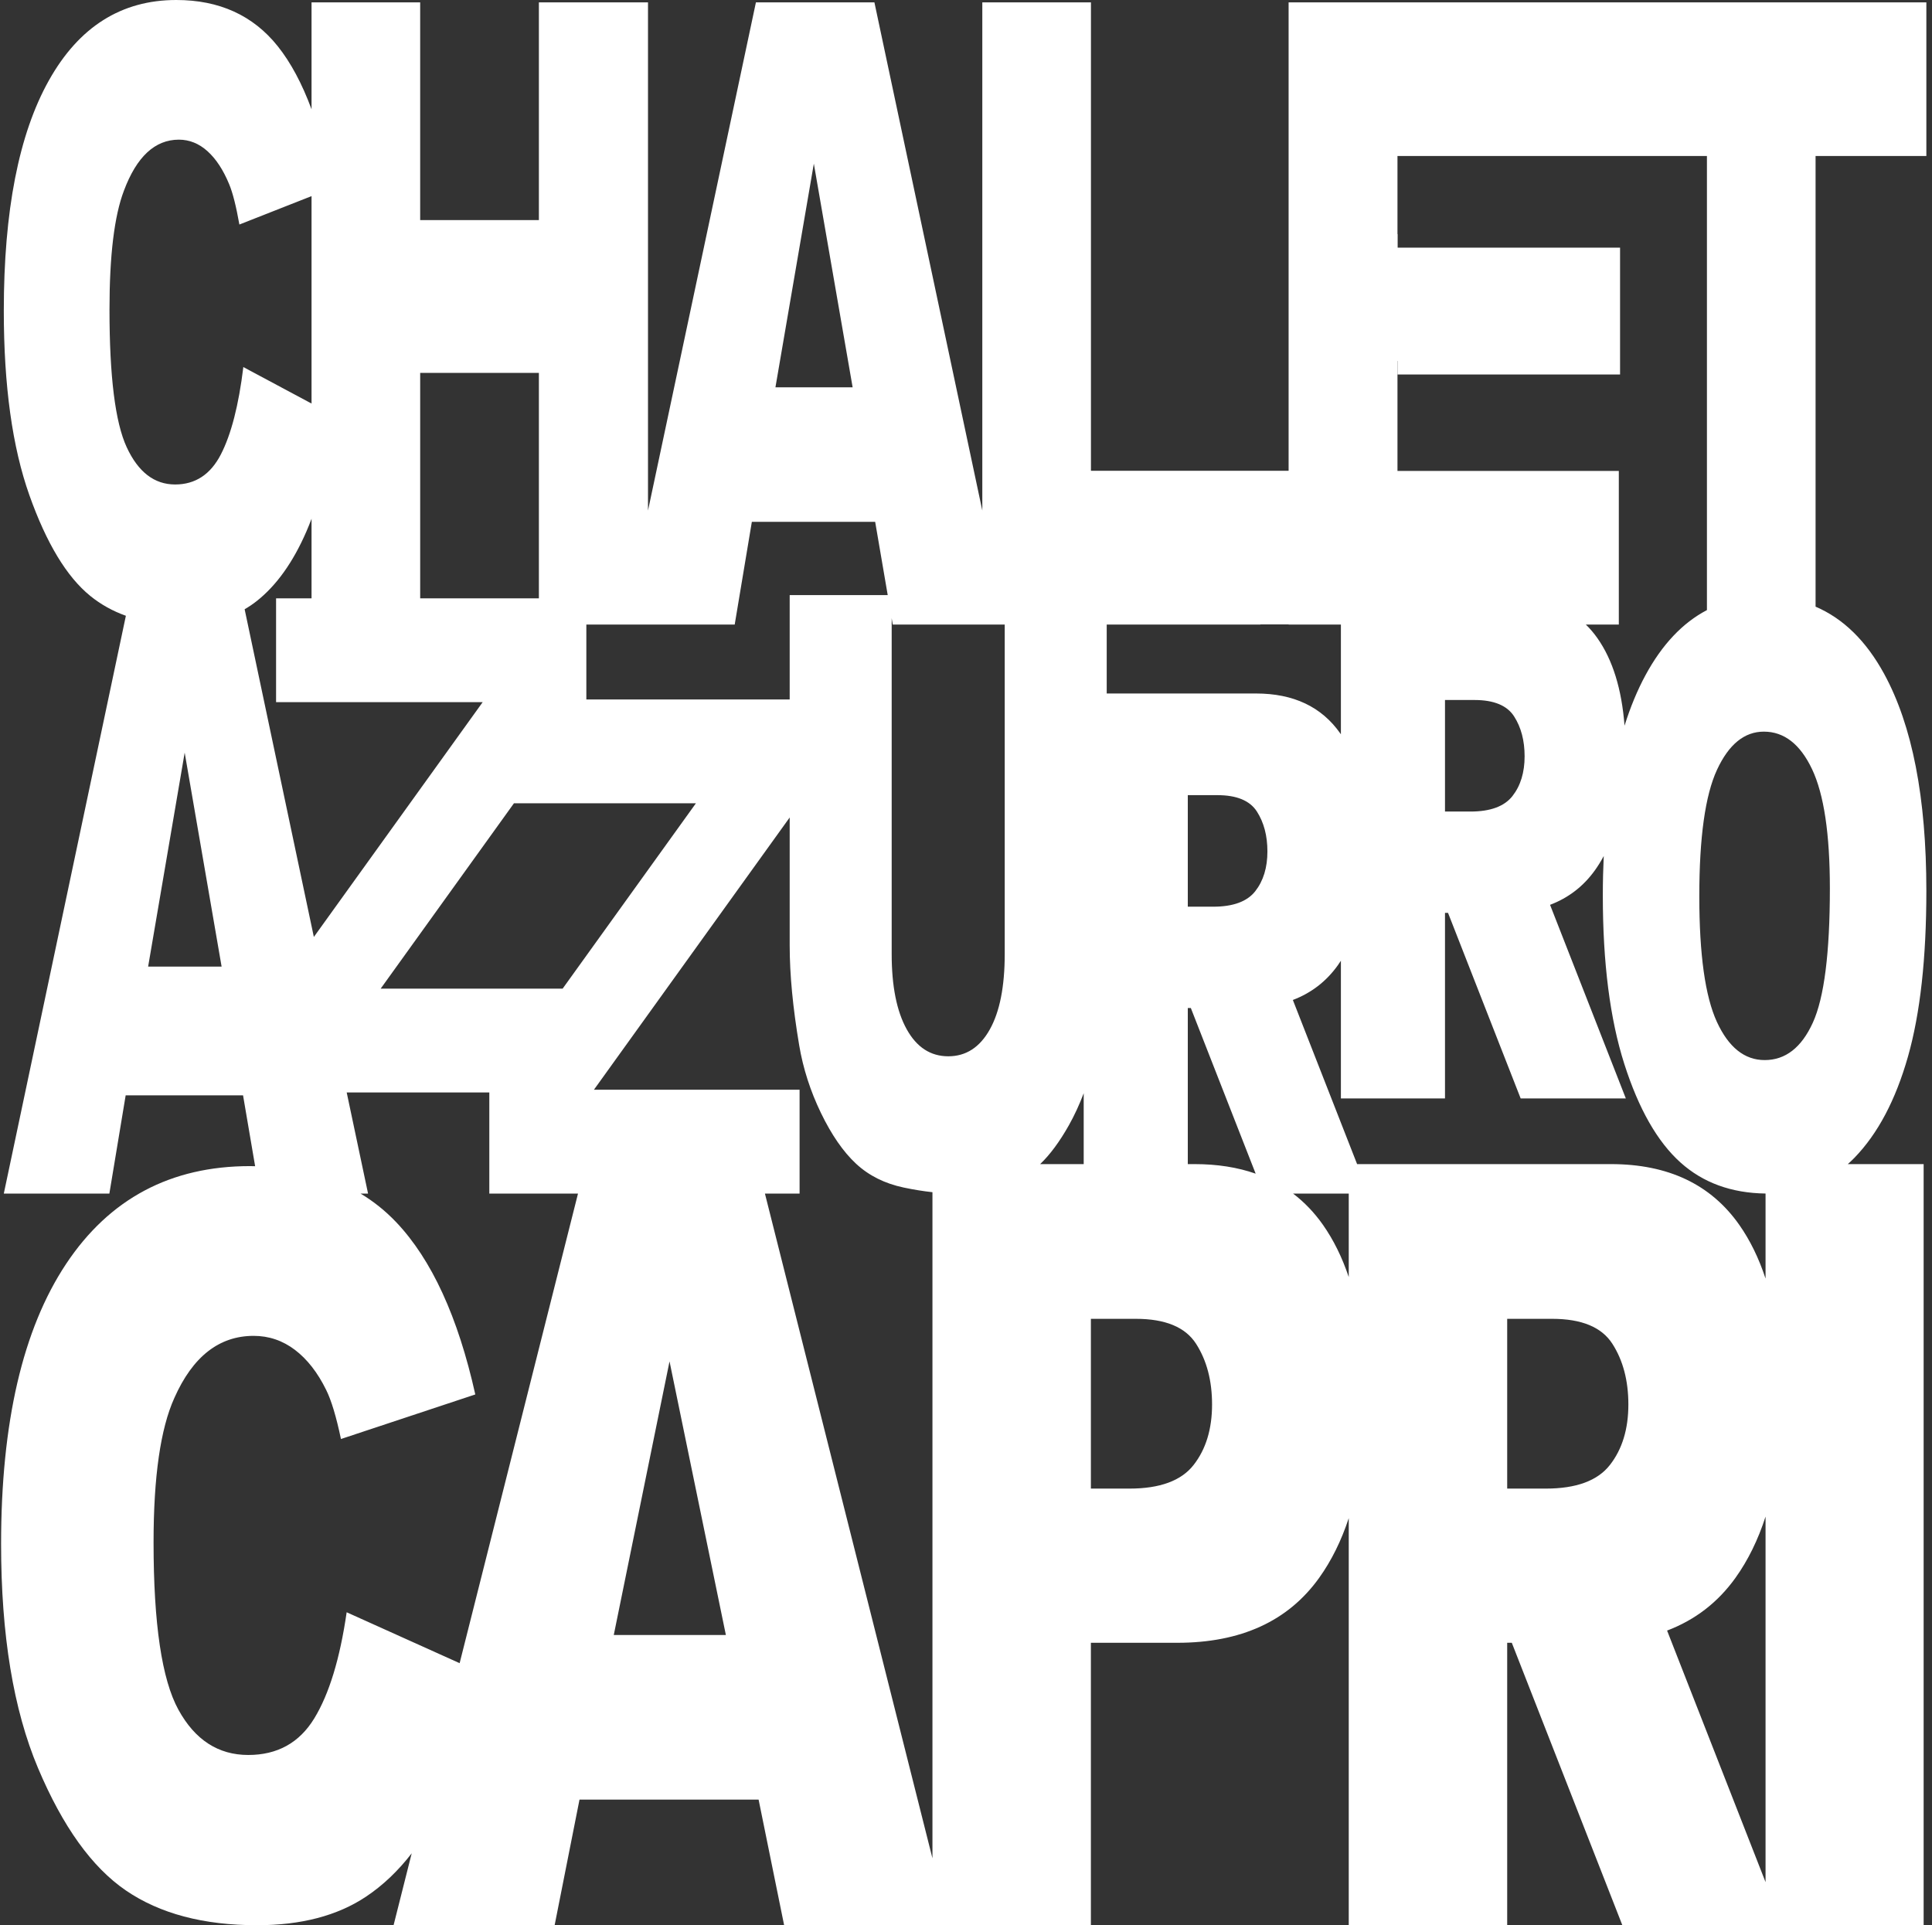 <?xml version="1.0" encoding="UTF-8"?>
<svg width="287px" height="286px" viewBox="0 0 287 286" version="1.1" xmlns="http://www.w3.org/2000/svg" xmlns:xlink="http://www.w3.org/1999/xlink">
    <rect x="0" y="0" width="287" height="286" fill="#333333" stroke="none"/>
    <!-- Generator: Sketch 55.1 (78136) - https://sketchapp.com -->
    <title>Fill 13</title>
    <desc>Created with Sketch.</desc>
    <g id="Page-1" stroke="none" stroke-width="1" fill="none" fill-rule="evenodd">
        <g id="Home-mobile" transform="translate(-39, -769)" fill="#FFFFFF">
            <g id="Page-1-Copy-2" transform="translate(39, 769)">
                <g id="Fill-13" transform="translate(0.162, 0)">
                    <path d="M269.136,151.921 C267.448,155.627 265.064,157.479 261.985,157.479 C258.989,157.479 256.622,155.587 254.882,151.804 C253.142,148.021 252.271,141.8 252.271,133.141 C252.271,124.406 253.146,118.146 254.897,114.362 C256.648,110.58 258.968,108.688 261.858,108.688 C264.874,108.688 267.263,110.55 269.025,114.275 C270.786,118 271.667,123.898 271.667,131.971 C271.667,141.566 270.823,148.216 269.136,151.921 L269.136,151.921 Z M247.485,242.228 C251.646,240.65 255.031,238.042 257.639,234.402 C259.514,231.784 261.001,228.744 262.112,225.298 L262.112,279.597 L247.485,242.228 Z M238.991,217.627 C237.163,219.967 233.991,221.137 229.474,221.137 L223.732,221.137 L223.732,195.917 L230.404,195.917 C234.784,195.917 237.767,197.15 239.353,199.619 C240.939,202.086 241.733,205.094 241.733,208.642 C241.733,212.294 240.819,215.288 238.991,217.627 L238.991,217.627 Z M201.436,172.933 L191.893,148.55 C194.626,147.513 196.851,145.8 198.564,143.409 C198.724,143.185 198.877,142.954 199.029,142.722 L199.029,163.177 L214.493,163.177 L214.493,135.61 L214.943,135.61 L225.733,163.177 L241.357,163.177 L230.1,134.417 C232.834,133.38 235.058,131.667 236.771,129.275 C237.244,128.614 237.676,127.909 238.075,127.168 C237.987,129.059 237.938,131.006 237.938,133.024 C237.938,143.048 239.003,151.394 241.133,158.064 C243.264,164.733 246.043,169.608 249.471,172.689 C252.822,175.702 257.037,177.237 262.112,177.304 L262.112,189.937 C261.116,186.909 259.816,184.247 258.208,181.956 C253.983,175.941 247.63,172.933 239.147,172.933 L201.436,172.933 Z M196.366,181.956 C195.082,180.129 193.599,178.583 191.922,177.31 L200.196,177.31 L200.196,189.712 C199.21,186.776 197.934,184.19 196.366,181.956 L196.366,181.956 Z M177.149,217.627 C175.321,219.967 172.148,221.137 167.631,221.137 L161.89,221.137 L161.89,195.917 L168.562,195.917 C172.941,195.917 175.925,197.15 177.511,199.619 C179.096,202.086 179.89,205.094 179.89,208.642 C179.89,212.294 178.977,215.288 177.149,217.627 L177.149,217.627 Z M113.468,177.31 L118.617,177.31 L118.617,161.886 L88.065,161.886 L117.147,121.439 L117.147,140.483 C117.147,144.774 117.617,149.7 118.555,155.262 C119.136,158.719 120.214,162.075 121.789,165.333 C123.365,168.591 125.102,171.104 127.001,172.871 C128.901,174.64 131.264,175.82 134.091,176.417 C135.572,176.729 136.992,176.957 138.354,177.106 L138.354,276.056 L113.468,177.31 Z M91.014,242.886 L99.297,202.241 L107.667,242.886 L91.014,242.886 Z M68.116,247.072 L51.335,239.509 C50.337,246.402 48.733,251.659 46.521,255.279 C44.309,258.899 41.041,260.709 36.718,260.709 C32.261,260.709 28.803,258.468 26.341,253.985 C23.88,249.503 22.65,241.219 22.65,229.131 C22.65,219.376 23.68,212.218 25.743,207.661 C28.469,201.52 32.394,198.448 37.516,198.448 C39.778,198.448 41.824,199.143 43.653,200.53 C45.481,201.92 47.028,203.904 48.292,206.482 C49.057,208.02 49.789,210.449 50.488,213.771 L70.443,207.151 C67.881,195.647 63.965,187.117 58.694,181.562 C57.109,179.893 55.342,178.478 53.4,177.31 L54.513,177.31 L51.34,162.289 L72.527,162.289 L72.527,177.31 L85.701,177.31 L68.116,247.072 Z M21.843,143.593 L27.272,111.807 L32.758,143.593 L21.843,143.593 Z M18.247,28.327 C20.137,23.274 22.857,20.747 26.408,20.747 C27.975,20.747 29.393,21.319 30.661,22.46 C31.928,23.603 33.001,25.235 33.877,27.356 C34.407,28.621 34.914,30.621 35.399,33.354 L46.118,29.133 L46.118,59.949 L35.986,54.529 C35.295,60.2 34.183,64.525 32.649,67.503 C31.116,70.482 28.851,71.971 25.854,71.971 C22.765,71.971 20.368,70.127 18.661,66.439 C16.955,62.751 16.103,55.935 16.103,45.991 C16.103,37.965 16.817,32.076 18.247,28.327 L18.247,28.327 Z M79.89,88.887 L62.256,88.887 L62.256,55.392 L79.89,55.392 L79.89,88.887 Z M36.179,90.507 C36.807,90.145 37.406,89.739 37.975,89.29 C40.914,86.964 43.375,83.517 45.358,78.947 C45.621,78.34 45.874,77.712 46.118,77.066 L46.118,88.887 L40.85,88.887 L40.85,104.311 L71.538,104.311 L46.461,139.188 L36.179,90.507 Z M83.419,146.865 L56.388,146.865 L76.184,119.333 L103.215,119.333 L83.419,146.865 Z M96.099,92.778 L108.979,92.778 L111.525,77.521 L129.845,77.521 L131.709,88.4 L117.147,88.4 L117.147,103.909 L86.94,103.909 L86.94,92.778 L96.099,92.778 Z M120.734,24.31 L126.498,57.536 L115.03,57.536 L120.734,24.31 Z M145.761,92.778 L149.09,92.778 L149.09,141.723 C149.09,146.57 148.347,150.314 146.861,152.955 C145.375,155.596 143.325,156.917 140.711,156.917 C138.074,156.917 136.012,155.577 134.526,152.895 C133.04,150.215 132.298,146.491 132.298,141.723 L132.298,91.839 L132.458,92.778 L145.761,92.778 Z M186.368,174.353 C183.679,173.411 180.661,172.933 177.304,172.933 L176.286,172.933 L176.286,149.743 L176.736,149.743 L186.368,174.353 Z M186.312,132.387 C185.111,133.925 183.026,134.693 180.058,134.693 L176.286,134.693 L176.286,118.122 L180.67,118.122 C183.547,118.122 185.507,118.933 186.55,120.554 C187.591,122.176 188.113,124.152 188.113,126.483 C188.113,128.882 187.513,130.85 186.312,132.387 L186.312,132.387 Z M158.627,167.151 C159.455,165.679 160.182,164.093 160.822,162.409 L160.822,172.933 L154.353,172.933 C155.825,171.523 157.25,169.598 158.627,167.151 L158.627,167.151 Z M187.084,92.759 L191.261,92.759 L191.261,92.778 L199.029,92.778 L199.029,109.087 C198.998,109.042 198.97,108.994 198.938,108.95 C196.162,104.997 191.988,103.021 186.414,103.021 L164.241,103.021 L164.241,92.778 L187.084,92.778 L187.084,92.759 Z M226.32,112.35 C226.32,114.749 225.72,116.717 224.519,118.253 C223.318,119.791 221.233,120.559 218.266,120.559 L214.493,120.559 L214.493,103.988 L218.877,103.988 C221.755,103.988 223.715,104.799 224.757,106.421 C225.799,108.042 226.32,110.018 226.32,112.35 L226.32,112.35 Z M207.434,53.627 L207.46,53.627 L207.46,55.636 L240.499,55.636 L240.499,36.786 L207.46,36.786 L207.46,34.776 L207.434,34.776 L207.434,23.175 L253.404,23.175 L253.404,90.632 C249.79,92.524 246.741,95.747 244.266,100.322 C243.057,102.558 242.027,105.057 241.164,107.802 C240.745,102.364 239.405,98.035 237.145,94.816 C236.618,94.065 236.04,93.386 235.412,92.778 L240.315,92.778 L240.315,69.956 L207.434,69.956 L207.434,53.627 Z M286,23.175 L286,0.353 L240.542,0.353 L236.946,0.353 L234.509,0.353 L191.489,0.353 L191.261,0.353 L191.261,69.936 L161.899,69.936 L161.899,0.353 L145.761,0.353 L145.761,75.841 L129.733,0.353 L112.13,0.353 L96.099,75.845 L96.099,0.353 L79.89,0.353 L79.89,32.695 L62.255,32.695 L62.255,0.353 L46.118,0.353 L46.118,16.235 C44.706,12.418 43.031,9.286 41.087,6.854 C37.433,2.285 32.413,0 26.027,0 C17.867,0 11.556,3.986 7.095,11.957 C2.634,19.928 0.403,31.334 0.403,46.175 C0.403,57.306 1.671,66.44 4.207,73.575 C6.743,80.711 9.757,85.694 13.25,88.528 C14.81,89.794 16.574,90.775 18.538,91.476 L0.403,177.31 L16.085,177.31 L18.507,162.714 L35.943,162.714 L37.738,173.246 C37.481,173.241 37.228,173.231 36.968,173.231 C25.194,173.231 16.089,178.076 9.654,187.764 C3.218,197.453 0,211.317 0,229.355 C0,242.886 1.829,253.986 5.488,262.659 C9.146,271.332 13.495,277.39 18.534,280.833 C23.573,284.277 30.066,286 38.015,286 C44.567,286 49.964,284.587 54.204,281.76 C56.71,280.09 58.973,277.939 60.997,275.316 L58.304,286 L82.229,286 L85.924,267.335 L112.528,267.335 L116.322,286 L161.89,286 L161.89,244.043 L174.718,244.043 C184.166,244.043 191.192,240.83 195.796,234.402 C197.63,231.842 199.092,228.879 200.196,225.527 L200.196,286 L223.732,286 L223.732,244.043 L224.417,244.043 L240.839,286 L285.596,286 L285.596,172.933 L274.332,172.933 C274.679,172.622 275.021,172.301 275.353,171.957 C278.802,168.389 281.438,163.398 283.263,156.981 C285.087,150.566 286,142.346 286,132.323 C286,118.516 283.912,107.781 279.735,100.117 C277.064,95.215 273.663,91.889 269.542,90.122 L269.542,23.175 L286,23.175 Z" id="Fill-2"></path>
                </g>
            </g>
        </g>
    </g>
</svg>